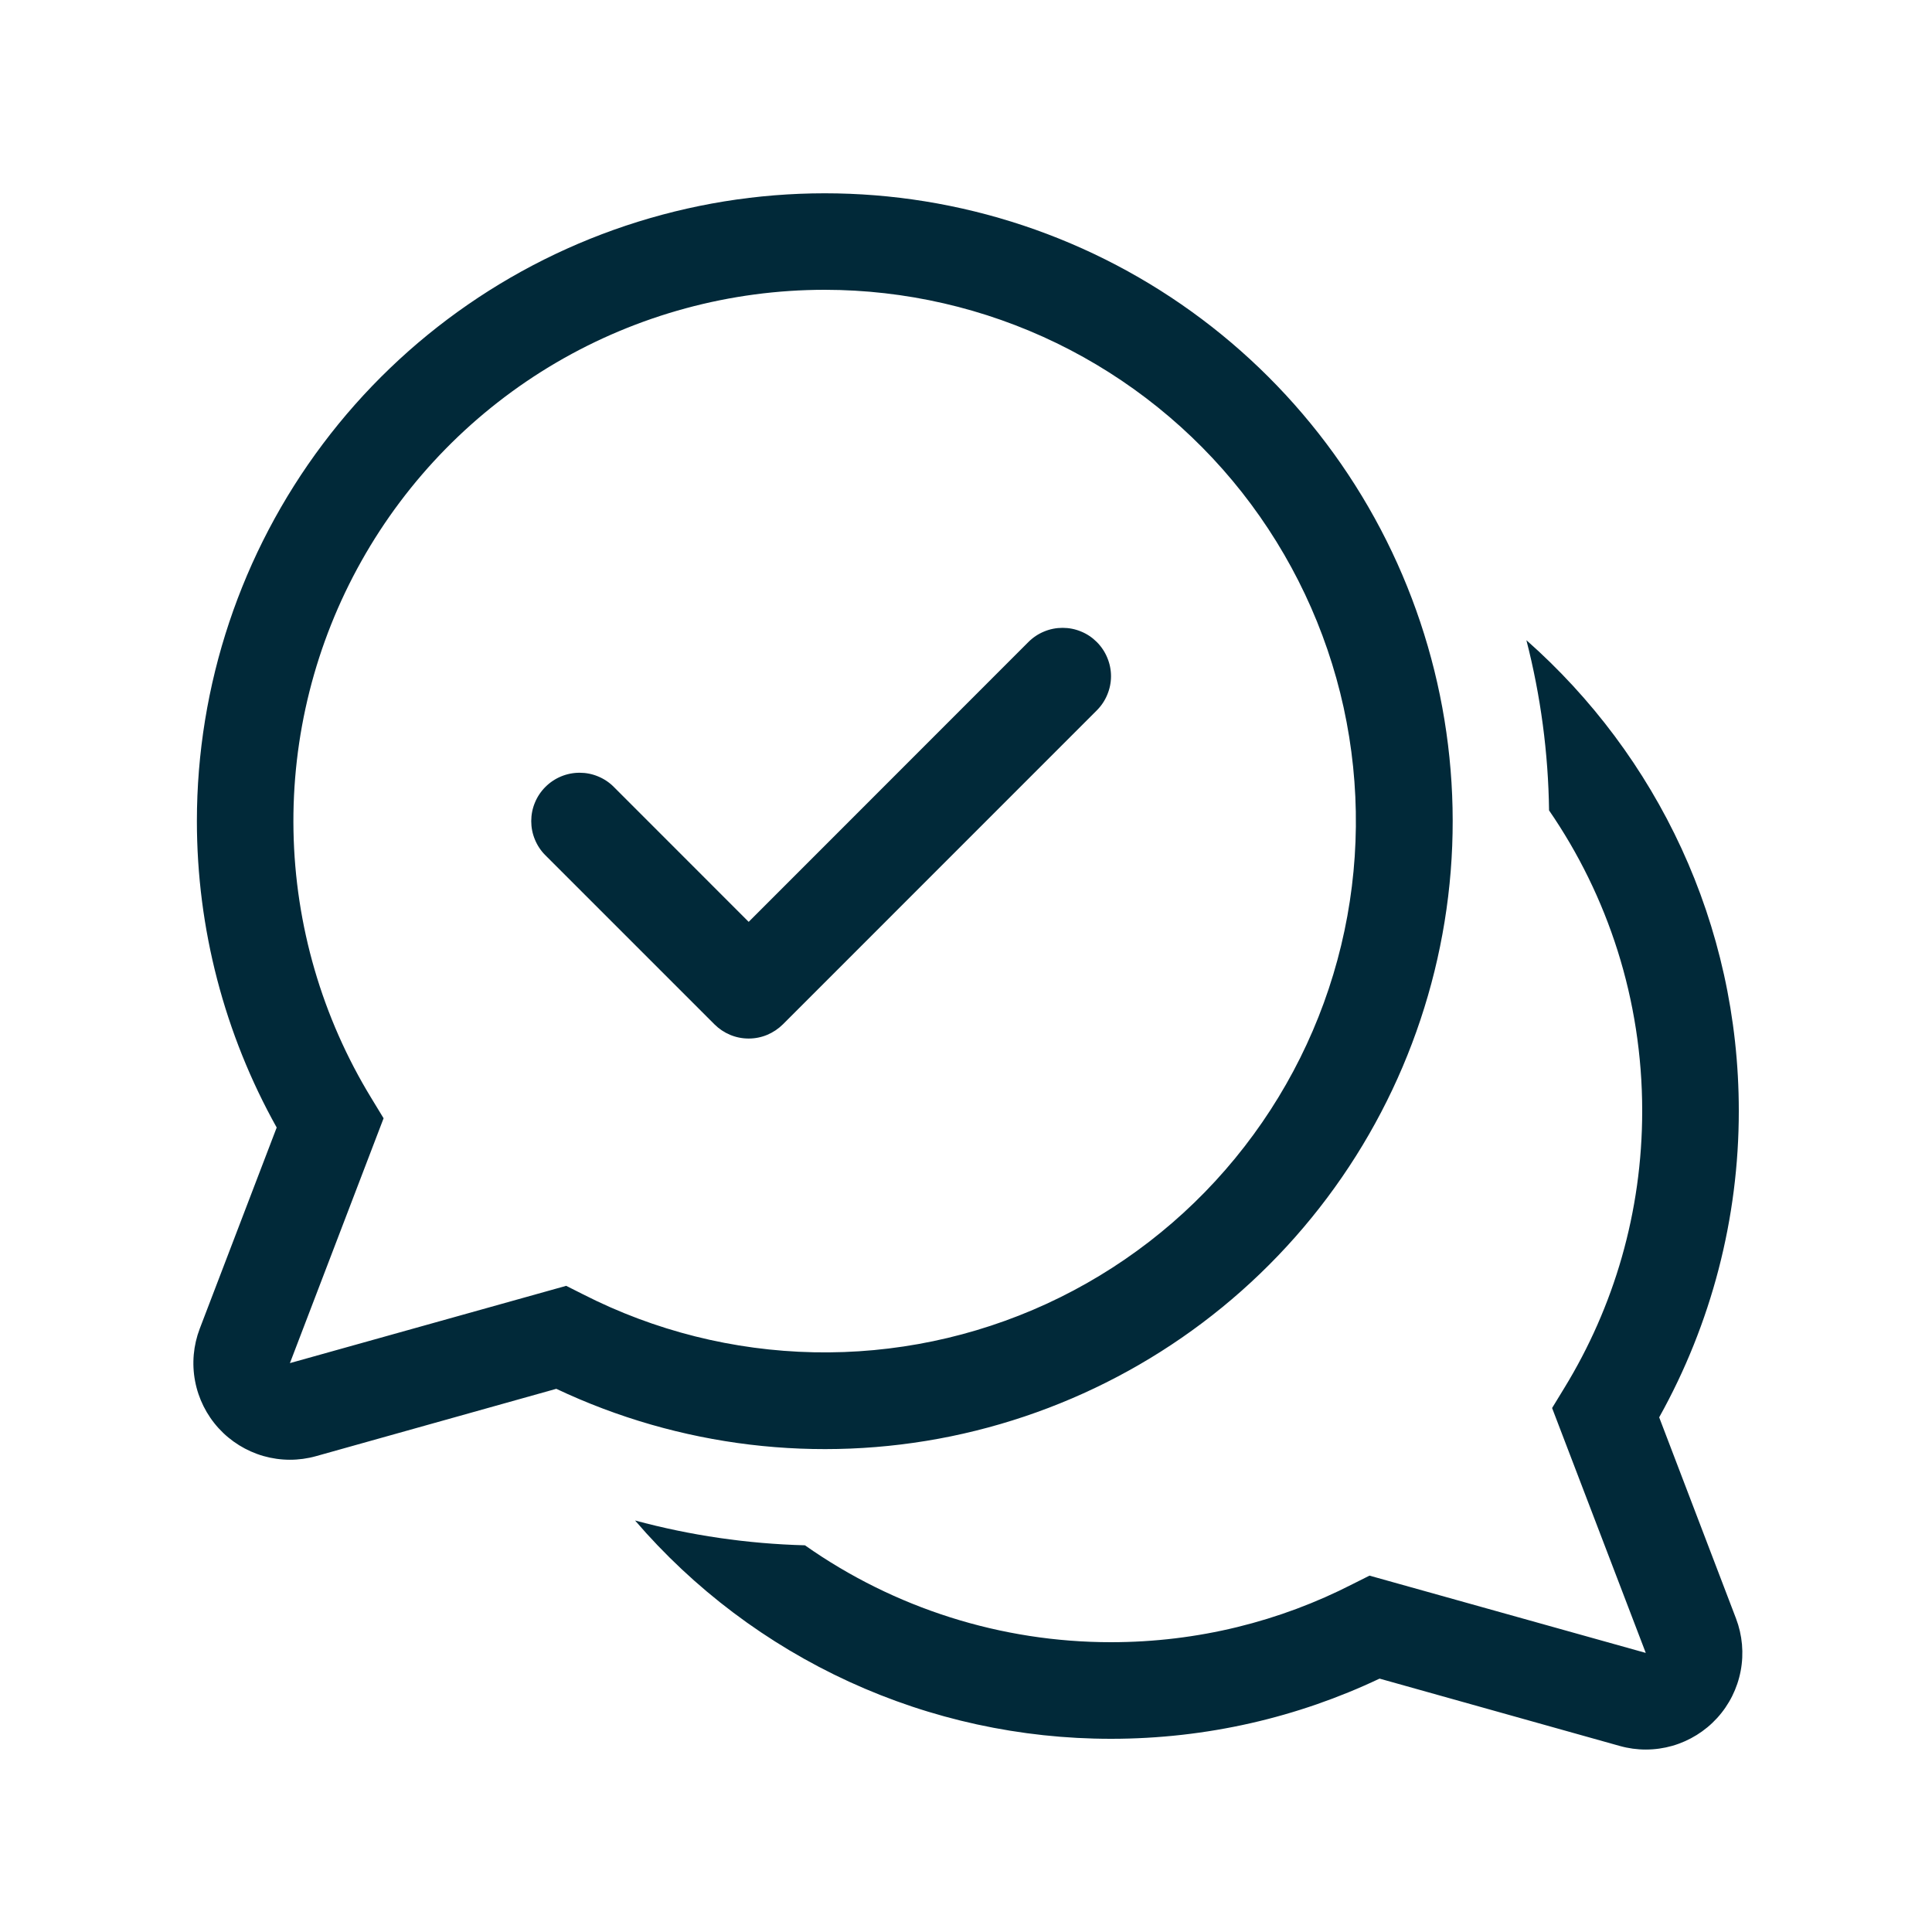 <svg width="33" height="33" viewBox="0 0 33 33" fill="none" xmlns="http://www.w3.org/2000/svg">
<path d="M18.734 10.966C18.811 11.043 18.872 11.134 18.913 11.234C18.955 11.334 18.977 11.442 18.977 11.55C18.977 11.659 18.955 11.766 18.913 11.866C18.872 11.966 18.811 12.057 18.734 12.134L13.372 17.497C13.295 17.573 13.204 17.634 13.104 17.676C13.004 17.718 12.896 17.739 12.788 17.739C12.679 17.739 12.572 17.718 12.471 17.676C12.371 17.634 12.28 17.573 12.204 17.497L9.316 14.609C9.239 14.533 9.178 14.441 9.137 14.341C9.095 14.241 9.074 14.134 9.074 14.025C9.074 13.917 9.095 13.809 9.137 13.709C9.178 13.609 9.239 13.518 9.316 13.441C9.471 13.286 9.681 13.199 9.9 13.199C10.009 13.199 10.116 13.22 10.216 13.262C10.316 13.303 10.408 13.364 10.484 13.441L12.788 15.746L17.566 10.966C17.643 10.889 17.734 10.828 17.834 10.787C17.934 10.745 18.042 10.724 18.15 10.724C18.259 10.724 18.366 10.745 18.466 10.787C18.567 10.828 18.657 10.889 18.734 10.966ZM3.363 14.025C3.363 11.702 4.118 9.441 5.514 7.584C6.909 5.727 8.87 4.373 11.102 3.726C13.333 3.079 15.714 3.174 17.887 3.997C20.06 4.82 21.906 6.327 23.149 8.29C24.392 10.252 24.964 12.566 24.779 14.882C24.593 17.198 23.661 19.391 22.122 21.131C20.583 22.872 18.52 24.065 16.245 24.533C13.969 25 11.603 24.715 9.502 23.722L5.399 24.872C5.104 24.955 4.793 24.954 4.499 24.87C4.205 24.785 3.94 24.621 3.734 24.395C3.528 24.169 3.389 23.891 3.332 23.59C3.275 23.29 3.303 22.98 3.412 22.694L4.726 19.259C3.832 17.659 3.363 15.857 3.363 14.025ZM14.088 4.95C12.476 4.95 10.893 5.379 9.502 6.193C8.111 7.008 6.962 8.178 6.173 9.584C5.384 10.989 4.983 12.58 5.013 14.192C5.043 15.803 5.501 17.378 6.341 18.754L6.552 19.101L4.952 23.283L9.671 21.963L9.959 22.108C11.182 22.732 12.529 23.07 13.901 23.098C15.273 23.126 16.633 22.842 17.879 22.269C19.125 21.695 20.226 20.846 21.096 19.786C21.967 18.726 22.587 17.482 22.908 16.148C23.229 14.814 23.243 13.425 22.95 12.084C22.656 10.744 22.062 9.488 21.214 8.41C20.365 7.332 19.282 6.461 18.048 5.861C16.814 5.262 15.46 4.951 14.088 4.95ZM10.847 25.971C11.853 27.142 13.101 28.081 14.504 28.725C15.907 29.369 17.433 29.701 18.977 29.7C20.615 29.7 22.171 29.332 23.564 28.672L27.666 29.822C27.96 29.905 28.271 29.904 28.565 29.82C28.859 29.735 29.124 29.571 29.33 29.345C29.536 29.119 29.675 28.841 29.732 28.54C29.789 28.24 29.761 27.93 29.652 27.644L28.34 24.209C29.233 22.609 29.701 20.807 29.7 18.975C29.7 15.774 28.298 12.9 26.072 10.935C26.316 11.885 26.446 12.861 26.459 13.842C27.463 15.302 28.05 17.071 28.05 18.975C28.05 20.708 27.565 22.326 26.722 23.704L26.511 24.05L28.111 28.233L23.392 26.913L23.103 27.058C21.866 27.692 20.463 28.05 18.975 28.05C17.104 28.05 15.279 27.472 13.749 26.395C12.768 26.369 11.795 26.227 10.847 25.971Z" fill="#012939"/>
</svg>
